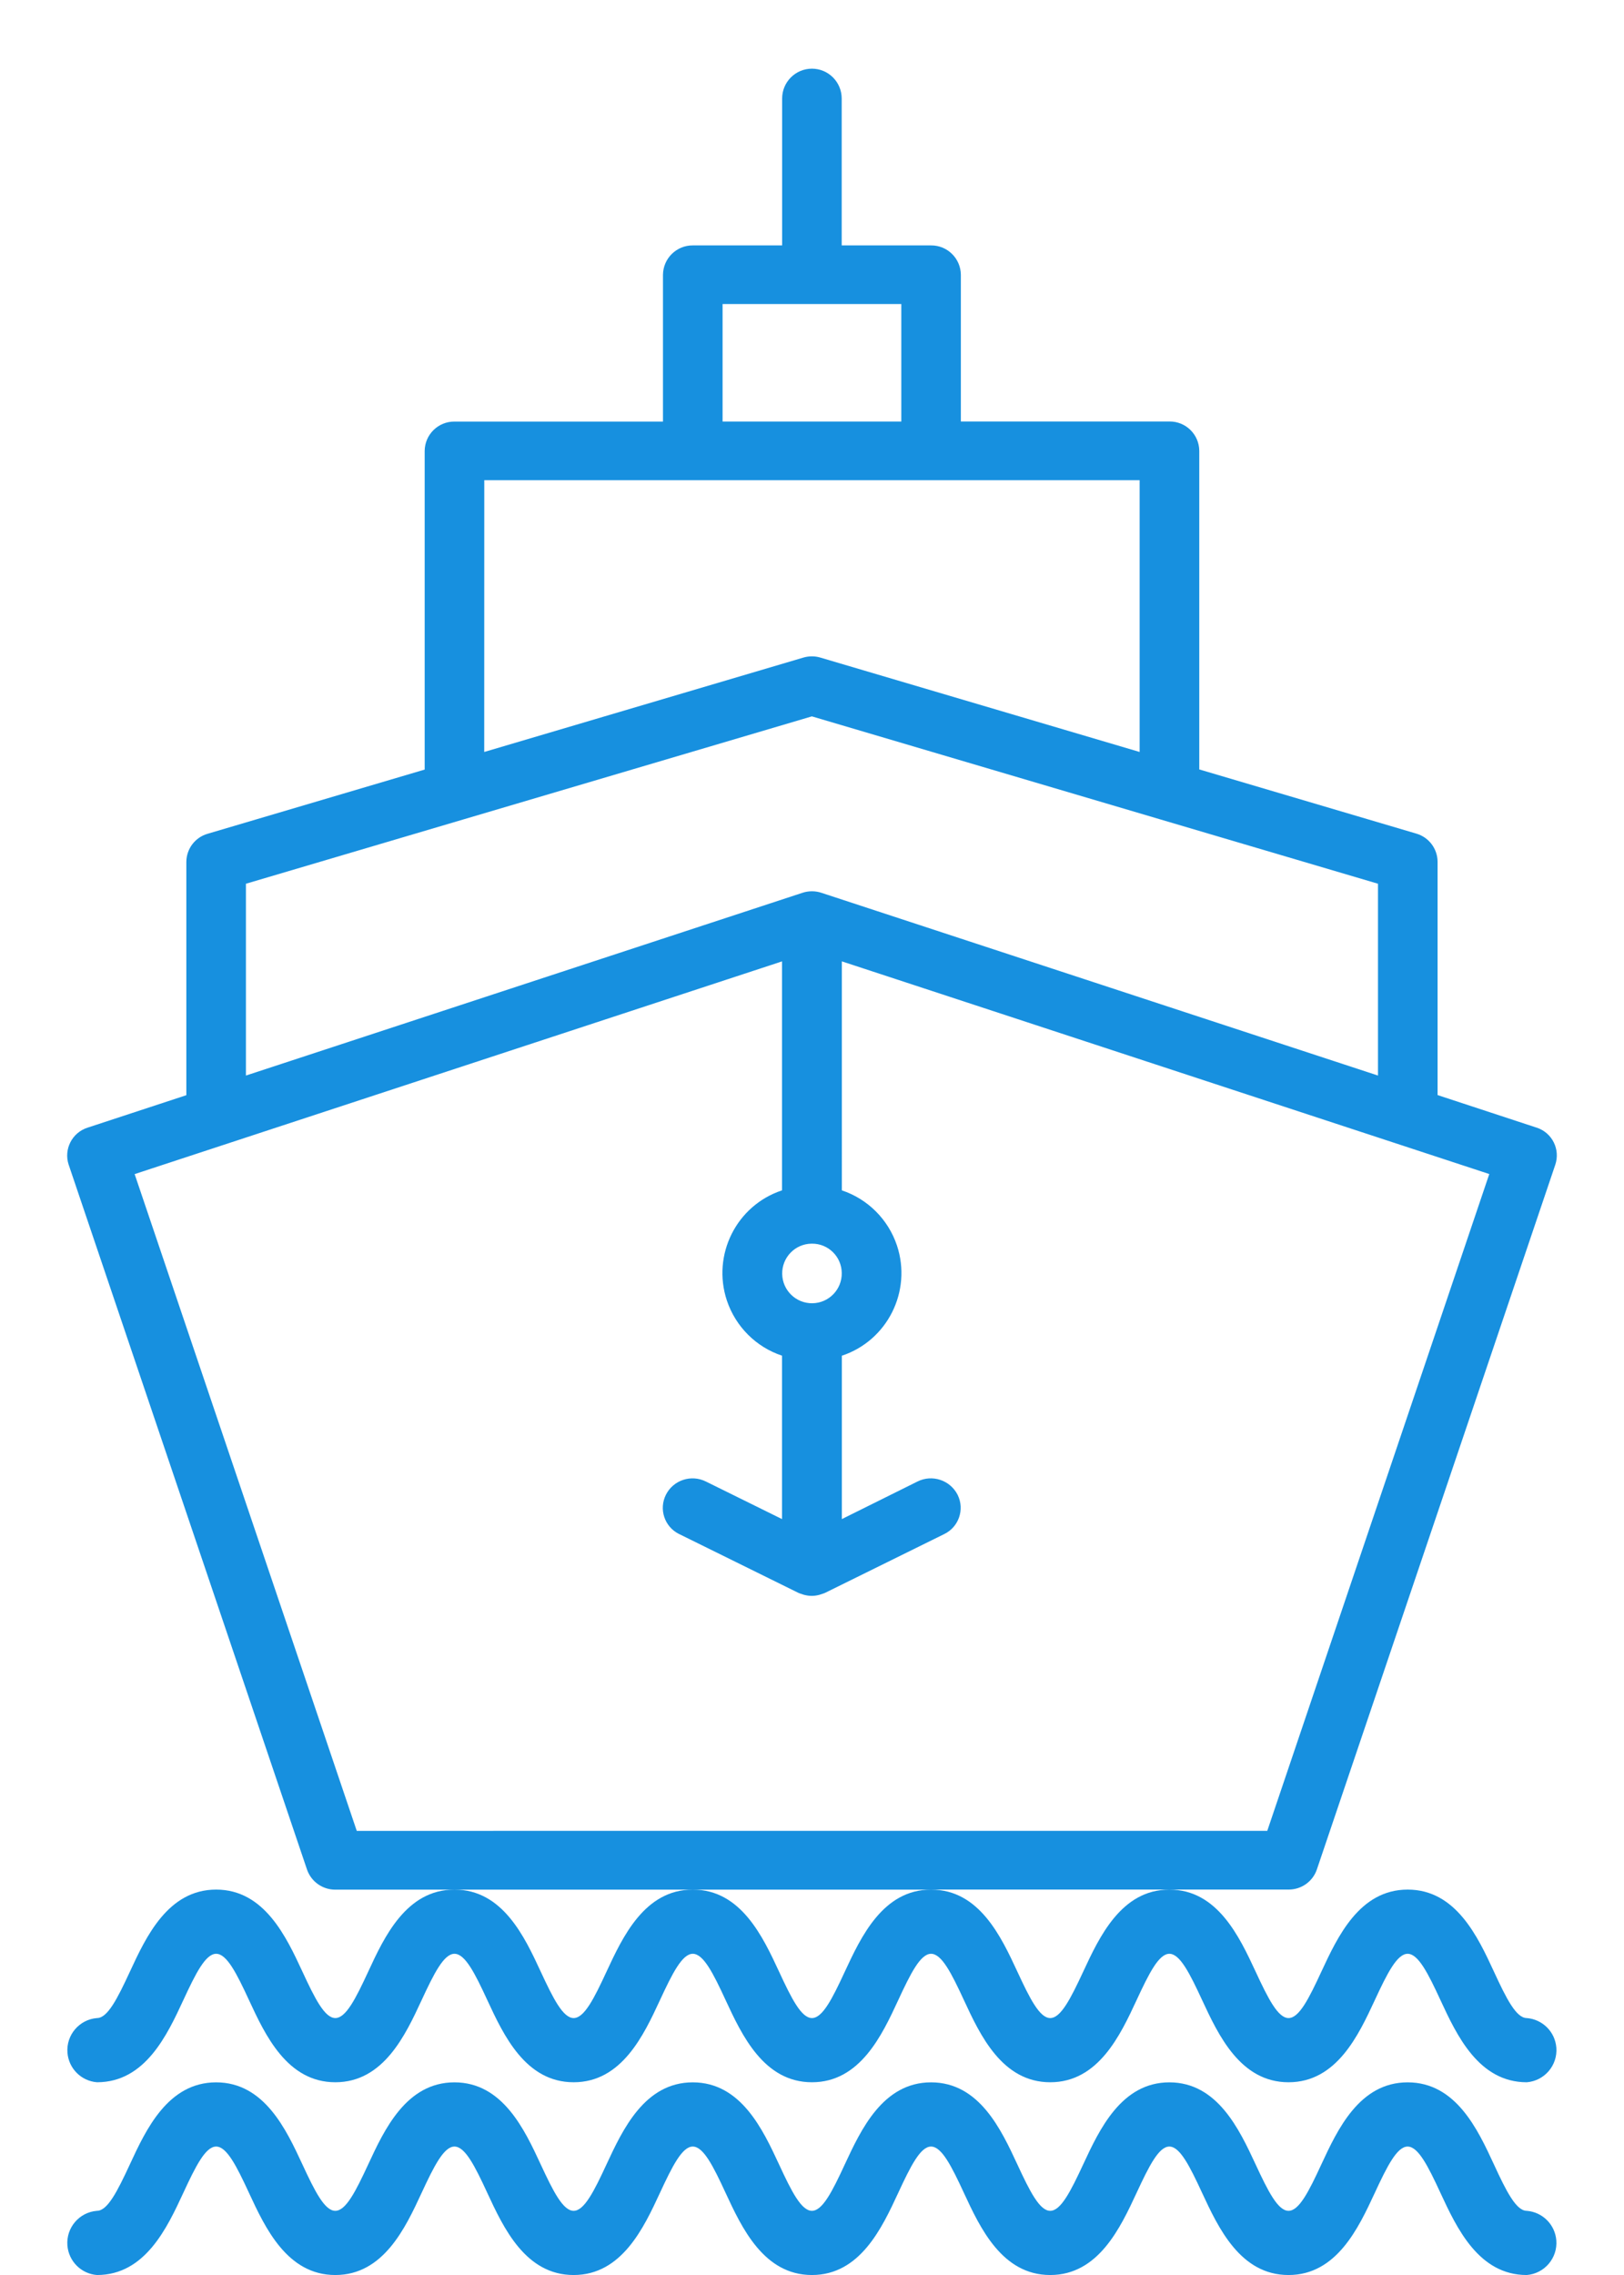 <?xml version="1.0" encoding="utf-8"?>
<!-- Generator: Adobe Illustrator 16.0.4, SVG Export Plug-In . SVG Version: 6.00 Build 0)  -->
<!DOCTYPE svg PUBLIC "-//W3C//DTD SVG 1.1//EN" "http://www.w3.org/Graphics/SVG/1.1/DTD/svg11.dtd">
<svg version="1.1" id="Calque_1" xmlns="http://www.w3.org/2000/svg" xmlns:xlink="http://www.w3.org/1999/xlink" x="0px" y="0px"
	 width="56.693px" height="79.371px" viewBox="0 0 56.693 79.371" enable-background="new 0 0 56.693 79.371" xml:space="preserve">
<g id="noun_Boat_2540801" transform="translate(-18.75 -3.75)">
	<path id="Tracé_78" fill="#1790DF" d="M51.255,69.673h12.48c0.443,0.002,0.841-0.278,0.985-0.698l8.323-24.586
		c0.182-0.536-0.104-1.116-0.642-1.296c-0.006-0.002-0.012-0.003-0.018-0.005l-3.448-1.133v-8.14
		c-0.002-0.455-0.305-0.854-0.739-0.981l-7.58-2.24V19.479c-0.004-0.57-0.47-1.028-1.039-1.024h-7.284v-5.122
		c-0.007-0.568-0.472-1.025-1.04-1.021h-3.12V7.186c0-0.574-0.466-1.04-1.039-1.04c-0.574,0-1.04,0.466-1.04,1.04v5.126h-3.12
		c-0.569-0.004-1.034,0.455-1.04,1.024v5.122h-7.279c-0.57-0.004-1.035,0.454-1.04,1.024v11.117l-7.579,2.24
		c-0.438,0.127-0.738,0.526-0.741,0.981v8.139l-3.449,1.133c-0.538,0.172-0.834,0.747-0.662,1.284
		c0.002,0.006,0.003,0.011,0.006,0.017l8.318,24.584c0.146,0.42,0.542,0.701,0.987,0.699h20.799L51.255,69.673L51.255,69.673z
		 M43.975,14.357h6.239v4.1h-6.239V14.357z M35.656,20.503h22.878v9.482l-11.142-3.292c-0.195-0.059-0.403-0.059-0.601,0
		l-11.137,3.292L35.656,20.503L35.656,20.503z M27.335,34.582l7.576-2.239l0,0l12.181-3.6l12.182,3.6l0,0l7.581,2.239v6.692
		l-19.431-6.376c-0.104-0.035-0.217-0.053-0.328-0.053s-0.224,0.017-0.329,0.052l-19.432,6.377V34.582z M48.135,48.162
		c0.01,0.574-0.449,1.047-1.022,1.056c-0.574,0.009-1.047-0.448-1.057-1.022c-0.01-0.575,0.448-1.049,1.022-1.057
		c0.005,0,0.011,0,0.017,0C47.664,47.134,48.13,47.592,48.135,48.162z M31.204,67.625L23.45,44.712l22.6-7.421v7.988
		c-1.593,0.527-2.454,2.25-1.925,3.844c0.304,0.908,1.017,1.623,1.925,1.924v5.701l-2.654-1.309
		c-0.514-0.258-1.14-0.054-1.399,0.459c-0.253,0.504-0.051,1.113,0.451,1.367c0.005,0.002,0.009,0.004,0.014,0.006l4.16,2.051
		c0.04,0.018,0.081,0.031,0.123,0.043c0.026,0.01,0.053,0.021,0.082,0.027c0.085,0.022,0.172,0.035,0.26,0.035l0,0
		c0.087,0,0.176-0.013,0.261-0.035c0.026-0.006,0.052-0.019,0.078-0.025c0.043-0.014,0.085-0.027,0.126-0.045l4.16-2.051
		c0.506-0.244,0.718-0.854,0.473-1.359c-0.003-0.004-0.005-0.008-0.008-0.016c-0.262-0.51-0.887-0.715-1.398-0.459l-2.641,1.311
		v-5.699c1.593-0.529,2.453-2.252,1.925-3.844c-0.304-0.91-1.017-1.623-1.925-1.926V37.29l22.602,7.42l-7.75,22.914L31.204,67.625
		L31.204,67.625z"/>
	<path id="Tracé_79" fill="#1790DF" d="M31.605,72.535c-0.439,0.947-0.78,1.621-1.149,1.621s-0.71-0.672-1.149-1.621
		c-0.561-1.207-1.328-2.861-3.011-2.861c-1.682,0-2.449,1.65-3.01,2.861c-0.439,0.947-0.781,1.621-1.149,1.621
		c-0.619,0.049-1.081,0.592-1.032,1.209c0.043,0.551,0.48,0.988,1.032,1.031c1.683,0,2.449-1.652,3.01-2.859
		c0.439-0.949,0.78-1.623,1.149-1.623s0.71,0.672,1.15,1.623c0.56,1.207,1.328,2.859,3.01,2.859c1.683,0,2.45-1.652,3.01-2.859
		c0.44-0.949,0.781-1.623,1.15-1.623s0.71,0.672,1.149,1.623c0.561,1.207,1.327,2.859,3.011,2.859c1.682,0,2.449-1.652,3.01-2.859
		c0.439-0.949,0.781-1.623,1.149-1.623c0.369,0,0.71,0.672,1.149,1.623c0.561,1.207,1.328,2.859,3.011,2.859
		c1.682,0,2.449-1.652,3.009-2.859c0.439-0.949,0.78-1.623,1.149-1.623s0.71,0.672,1.15,1.623c0.56,1.207,1.328,2.859,3.01,2.859
		c1.683,0,2.451-1.654,3.013-2.861c0.44-0.949,0.78-1.621,1.146-1.621c0.367,0,0.707,0.672,1.147,1.623
		c0.562,1.207,1.33,2.859,3.013,2.859c1.682,0,2.447-1.652,3.008-2.857c0.44-0.951,0.783-1.625,1.15-1.625
		c0.368,0,0.71,0.672,1.149,1.623c0.561,1.207,1.327,2.859,3.01,2.859c0.618-0.049,1.081-0.59,1.032-1.209
		c-0.044-0.551-0.48-0.986-1.032-1.031c-0.368,0-0.71-0.672-1.147-1.621c-0.561-1.211-1.326-2.861-3.011-2.861
		c-1.684,0-2.448,1.65-3.012,2.861c-0.438,0.947-0.779,1.621-1.146,1.621c-0.369,0-0.711-0.674-1.152-1.625
		c-0.562-1.205-1.329-2.857-3.008-2.857c-1.678,0-2.445,1.652-3.006,2.857c-0.442,0.949-0.785,1.625-1.154,1.625
		c-0.368,0-0.709-0.672-1.148-1.621c-0.561-1.207-1.327-2.861-3.011-2.861c-1.683,0-2.449,1.654-3.011,2.861
		c-0.438,0.947-0.78,1.621-1.148,1.621c-0.369,0-0.71-0.672-1.149-1.621c-0.561-1.207-1.328-2.861-3.011-2.861
		s-2.449,1.654-3.011,2.861c-0.438,0.947-0.78,1.621-1.148,1.621c-0.369,0-0.71-0.672-1.15-1.621
		c-0.56-1.207-1.328-2.861-3.01-2.861C32.935,69.673,32.165,71.324,31.605,72.535z"/>
	<path id="Tracé_80" fill="#1790DF" d="M22.135,83.121c1.684,0,2.45-1.652,3.011-2.859c0.439-0.949,0.78-1.623,1.149-1.623
		s0.71,0.672,1.15,1.623c0.56,1.207,1.328,2.859,3.01,2.859c1.683,0,2.45-1.652,3.01-2.859c0.44-0.949,0.781-1.623,1.15-1.623
		s0.71,0.672,1.149,1.623c0.561,1.207,1.327,2.859,3.011,2.859c1.682,0,2.449-1.652,3.01-2.859c0.439-0.949,0.781-1.623,1.149-1.623
		c0.369,0,0.71,0.672,1.149,1.623c0.561,1.207,1.328,2.859,3.011,2.859c1.682,0,2.449-1.652,3.009-2.859
		c0.439-0.949,0.78-1.623,1.149-1.623s0.71,0.672,1.15,1.623c0.56,1.207,1.328,2.859,3.01,2.859c1.683,0,2.451-1.654,3.013-2.861
		c0.44-0.949,0.78-1.621,1.146-1.621c0.367,0,0.707,0.672,1.147,1.623c0.562,1.207,1.33,2.859,3.013,2.859
		c1.682,0,2.447-1.652,3.008-2.857c0.44-0.951,0.783-1.625,1.15-1.625c0.368,0,0.71,0.672,1.149,1.623
		c0.561,1.207,1.327,2.859,3.01,2.859c0.618-0.049,1.081-0.59,1.032-1.209c-0.044-0.551-0.48-0.987-1.032-1.031
		c-0.368,0-0.71-0.672-1.147-1.621c-0.561-1.213-1.326-2.861-3.011-2.861c-1.684,0-2.448,1.648-3.012,2.861
		c-0.438,0.949-0.779,1.621-1.146,1.621c-0.369,0-0.711-0.674-1.152-1.625c-0.562-1.206-1.329-2.857-3.008-2.857
		c-1.678,0-2.445,1.651-3.006,2.857c-0.442,0.951-0.785,1.625-1.154,1.625c-0.368,0-0.709-0.672-1.148-1.621
		c-0.561-1.207-1.327-2.861-3.011-2.861c-1.683,0-2.449,1.654-3.011,2.861c-0.438,0.947-0.78,1.621-1.148,1.621
		c-0.369,0-0.711-0.672-1.149-1.621c-0.562-1.207-1.328-2.861-3.011-2.861s-2.449,1.654-3.011,2.861
		c-0.438,0.947-0.78,1.621-1.148,1.621c-0.369,0-0.71-0.672-1.15-1.621c-0.56-1.207-1.328-2.861-3.01-2.861
		c-1.683,0-2.45,1.654-3.01,2.861c-0.44,0.947-0.781,1.621-1.15,1.621s-0.71-0.672-1.149-1.621
		c-0.561-1.207-1.328-2.861-3.011-2.861c-1.682,0-2.45,1.648-3.011,2.861c-0.439,0.947-0.781,1.621-1.15,1.621
		c-0.618,0.049-1.08,0.59-1.031,1.209C21.147,82.641,21.584,83.078,22.135,83.121z"/>
</g>
</svg>
